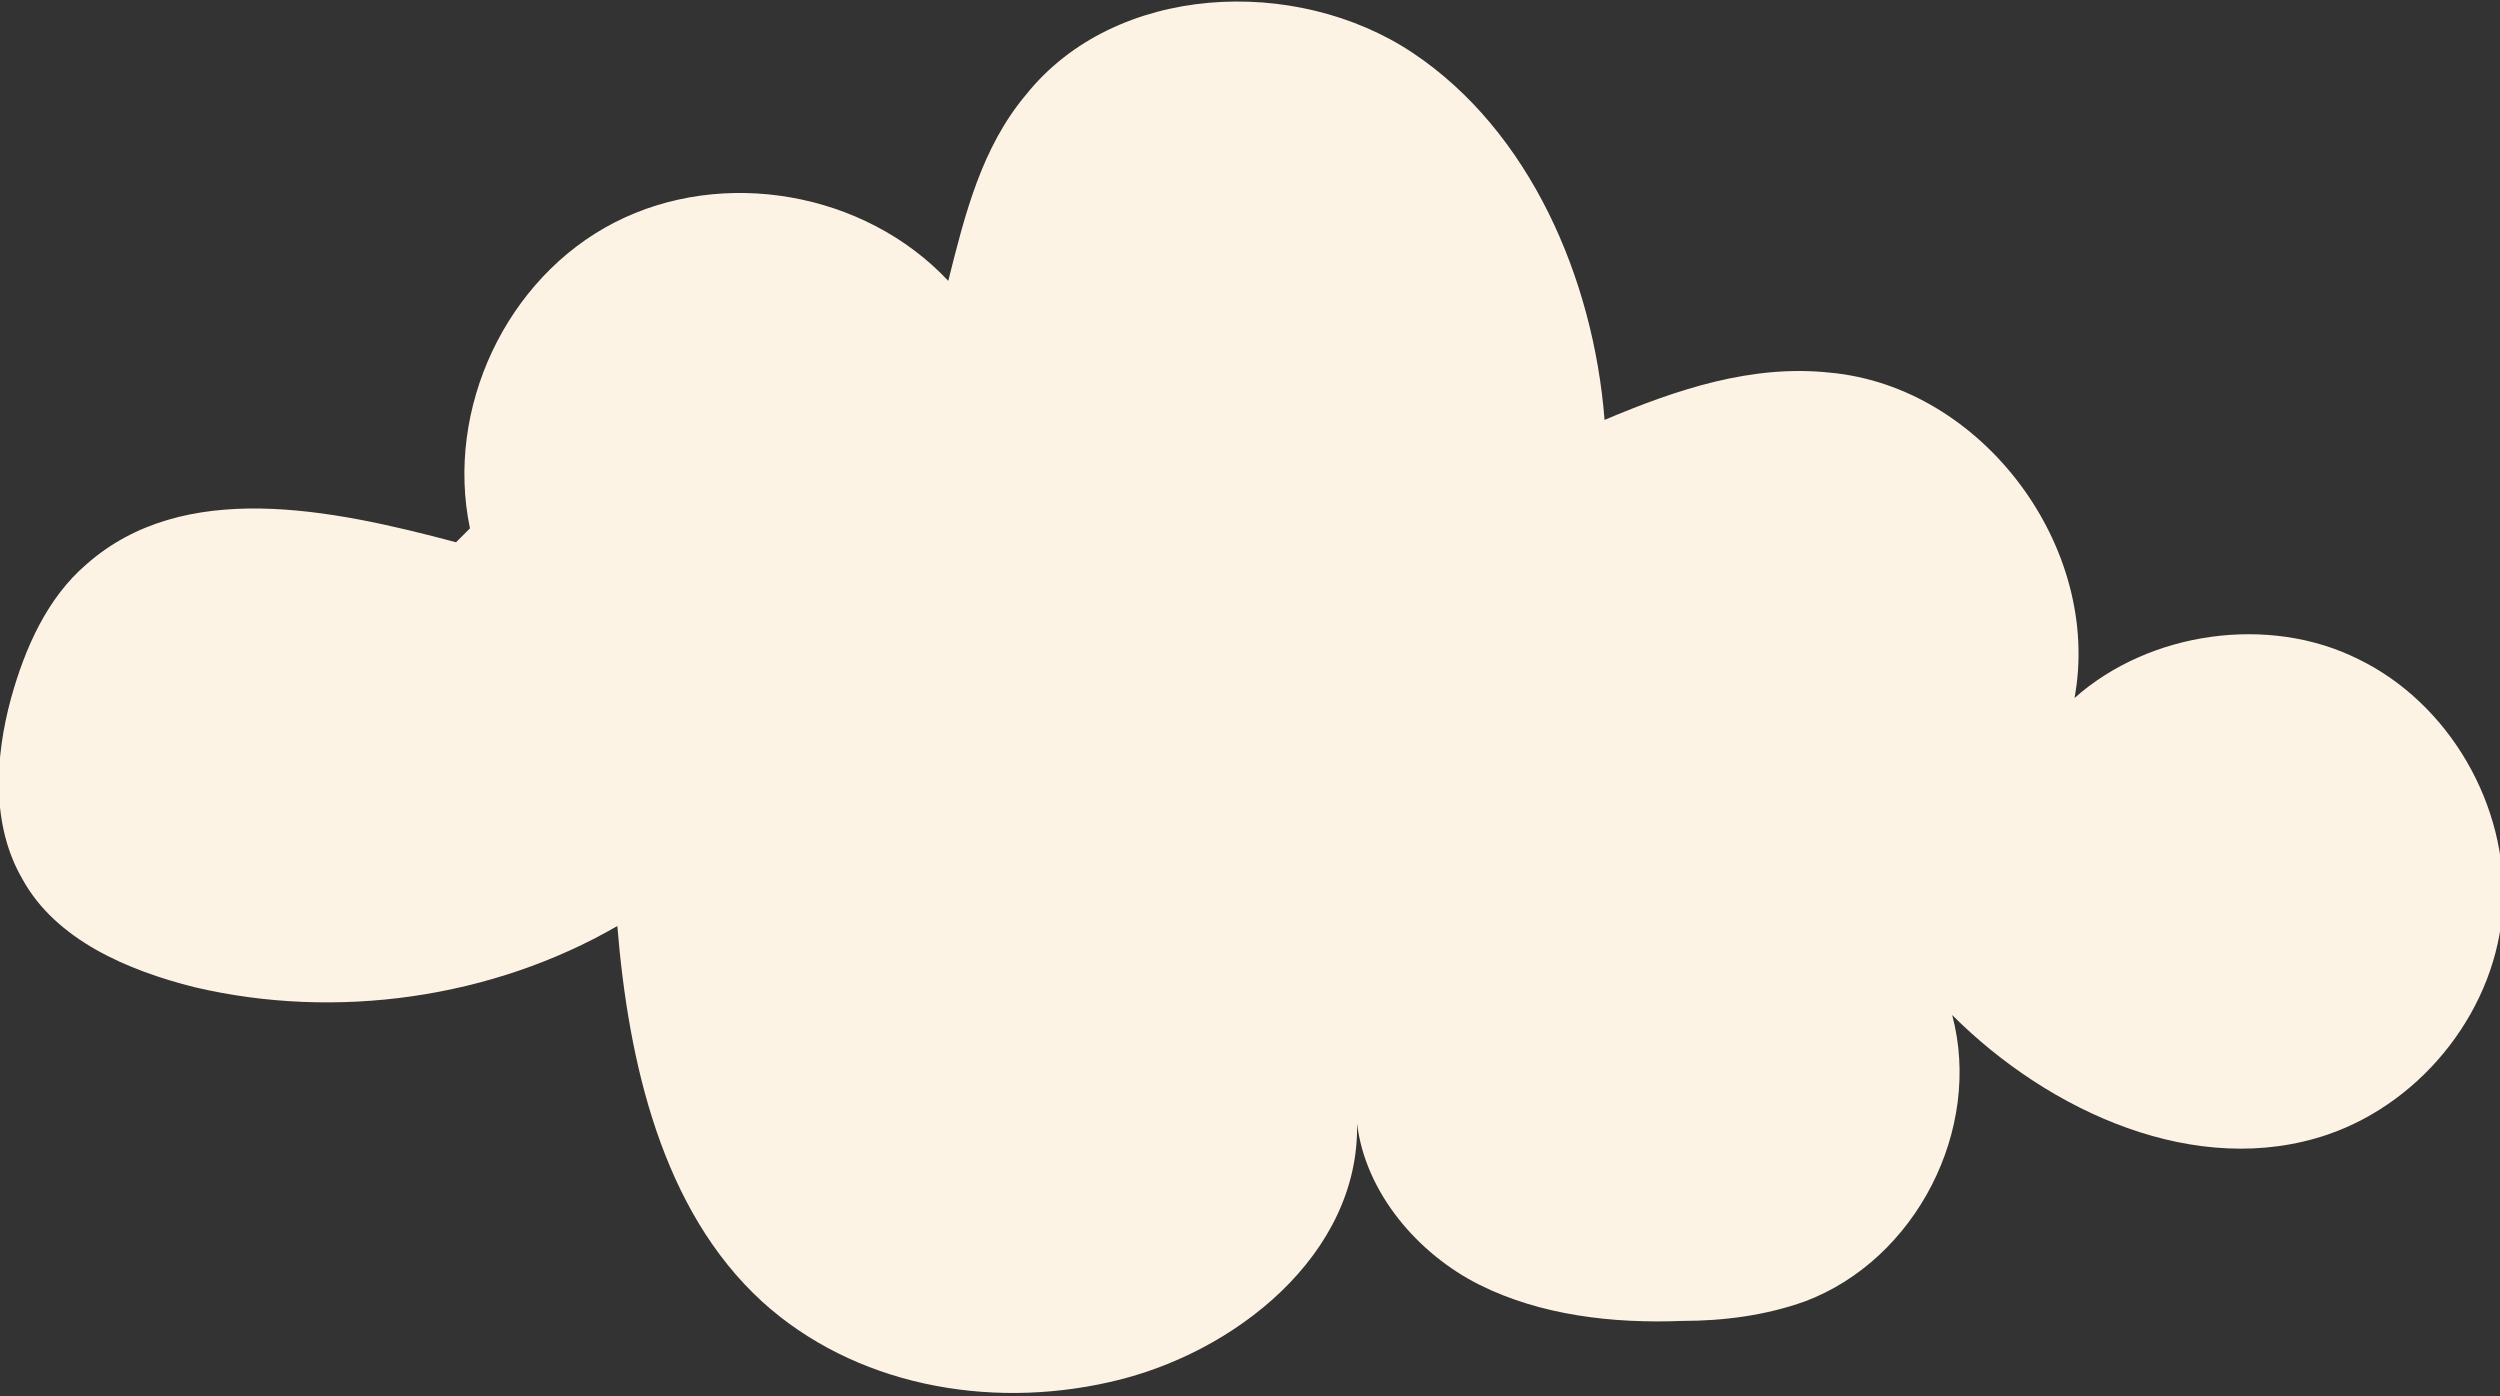 <svg xmlns="http://www.w3.org/2000/svg" x="0px" y="0px" viewBox="0 0 89.9 50.2" width="100%" style="vertical-align: middle; max-width: 100%; width: 100%;"><rect x="0" y="0" width="89.9" height="50.2" fill="#333333" stroke="none"/><g>
</g><g>
	<g>
		<path fill="rgb(253,243,228)" d="M16.9,19c-0.9-4.3,1.3-9,5.2-11s9-1.1,12,2.1c0.6-2.4,1.2-4.8,2.8-6.7c3.2-4,9.7-4.3,13.9-1.5    s6.5,8.1,6.9,13.2c2.6-1.1,5.3-2,8.1-1.7c5.5,0.5,9.8,6.3,8.8,11.7c2.7-2.4,7-3,10.2-1.4c3.3,1.6,5.4,5.3,5.2,8.9s-2.8,7-6.3,8.2    c-4.7,1.6-10-0.8-13.5-4.3c1.1,4.1-1.3,8.8-5.3,10.3c-1.4,0.5-2.9,0.7-4.4,0.7c-2.5,0.1-5.1-0.2-7.3-1.3s-4.1-3.3-4.4-5.8    c0.1,4.7-4.4,8.3-8.9,9.3c-4.4,1-9.2,0.1-12.5-2.9c-3.6-3.3-4.8-8.6-5.2-13.5c-4.5,2.6-10.1,3.4-15.2,2.2c-2.4-0.6-5-1.7-6.2-3.9    c-1.1-1.9-1-4.3-0.4-6.5c0.5-1.8,1.3-3.6,2.7-4.8c3.5-3.1,8.8-2,13.3-0.8"></path>
	</g>
</g></svg>
